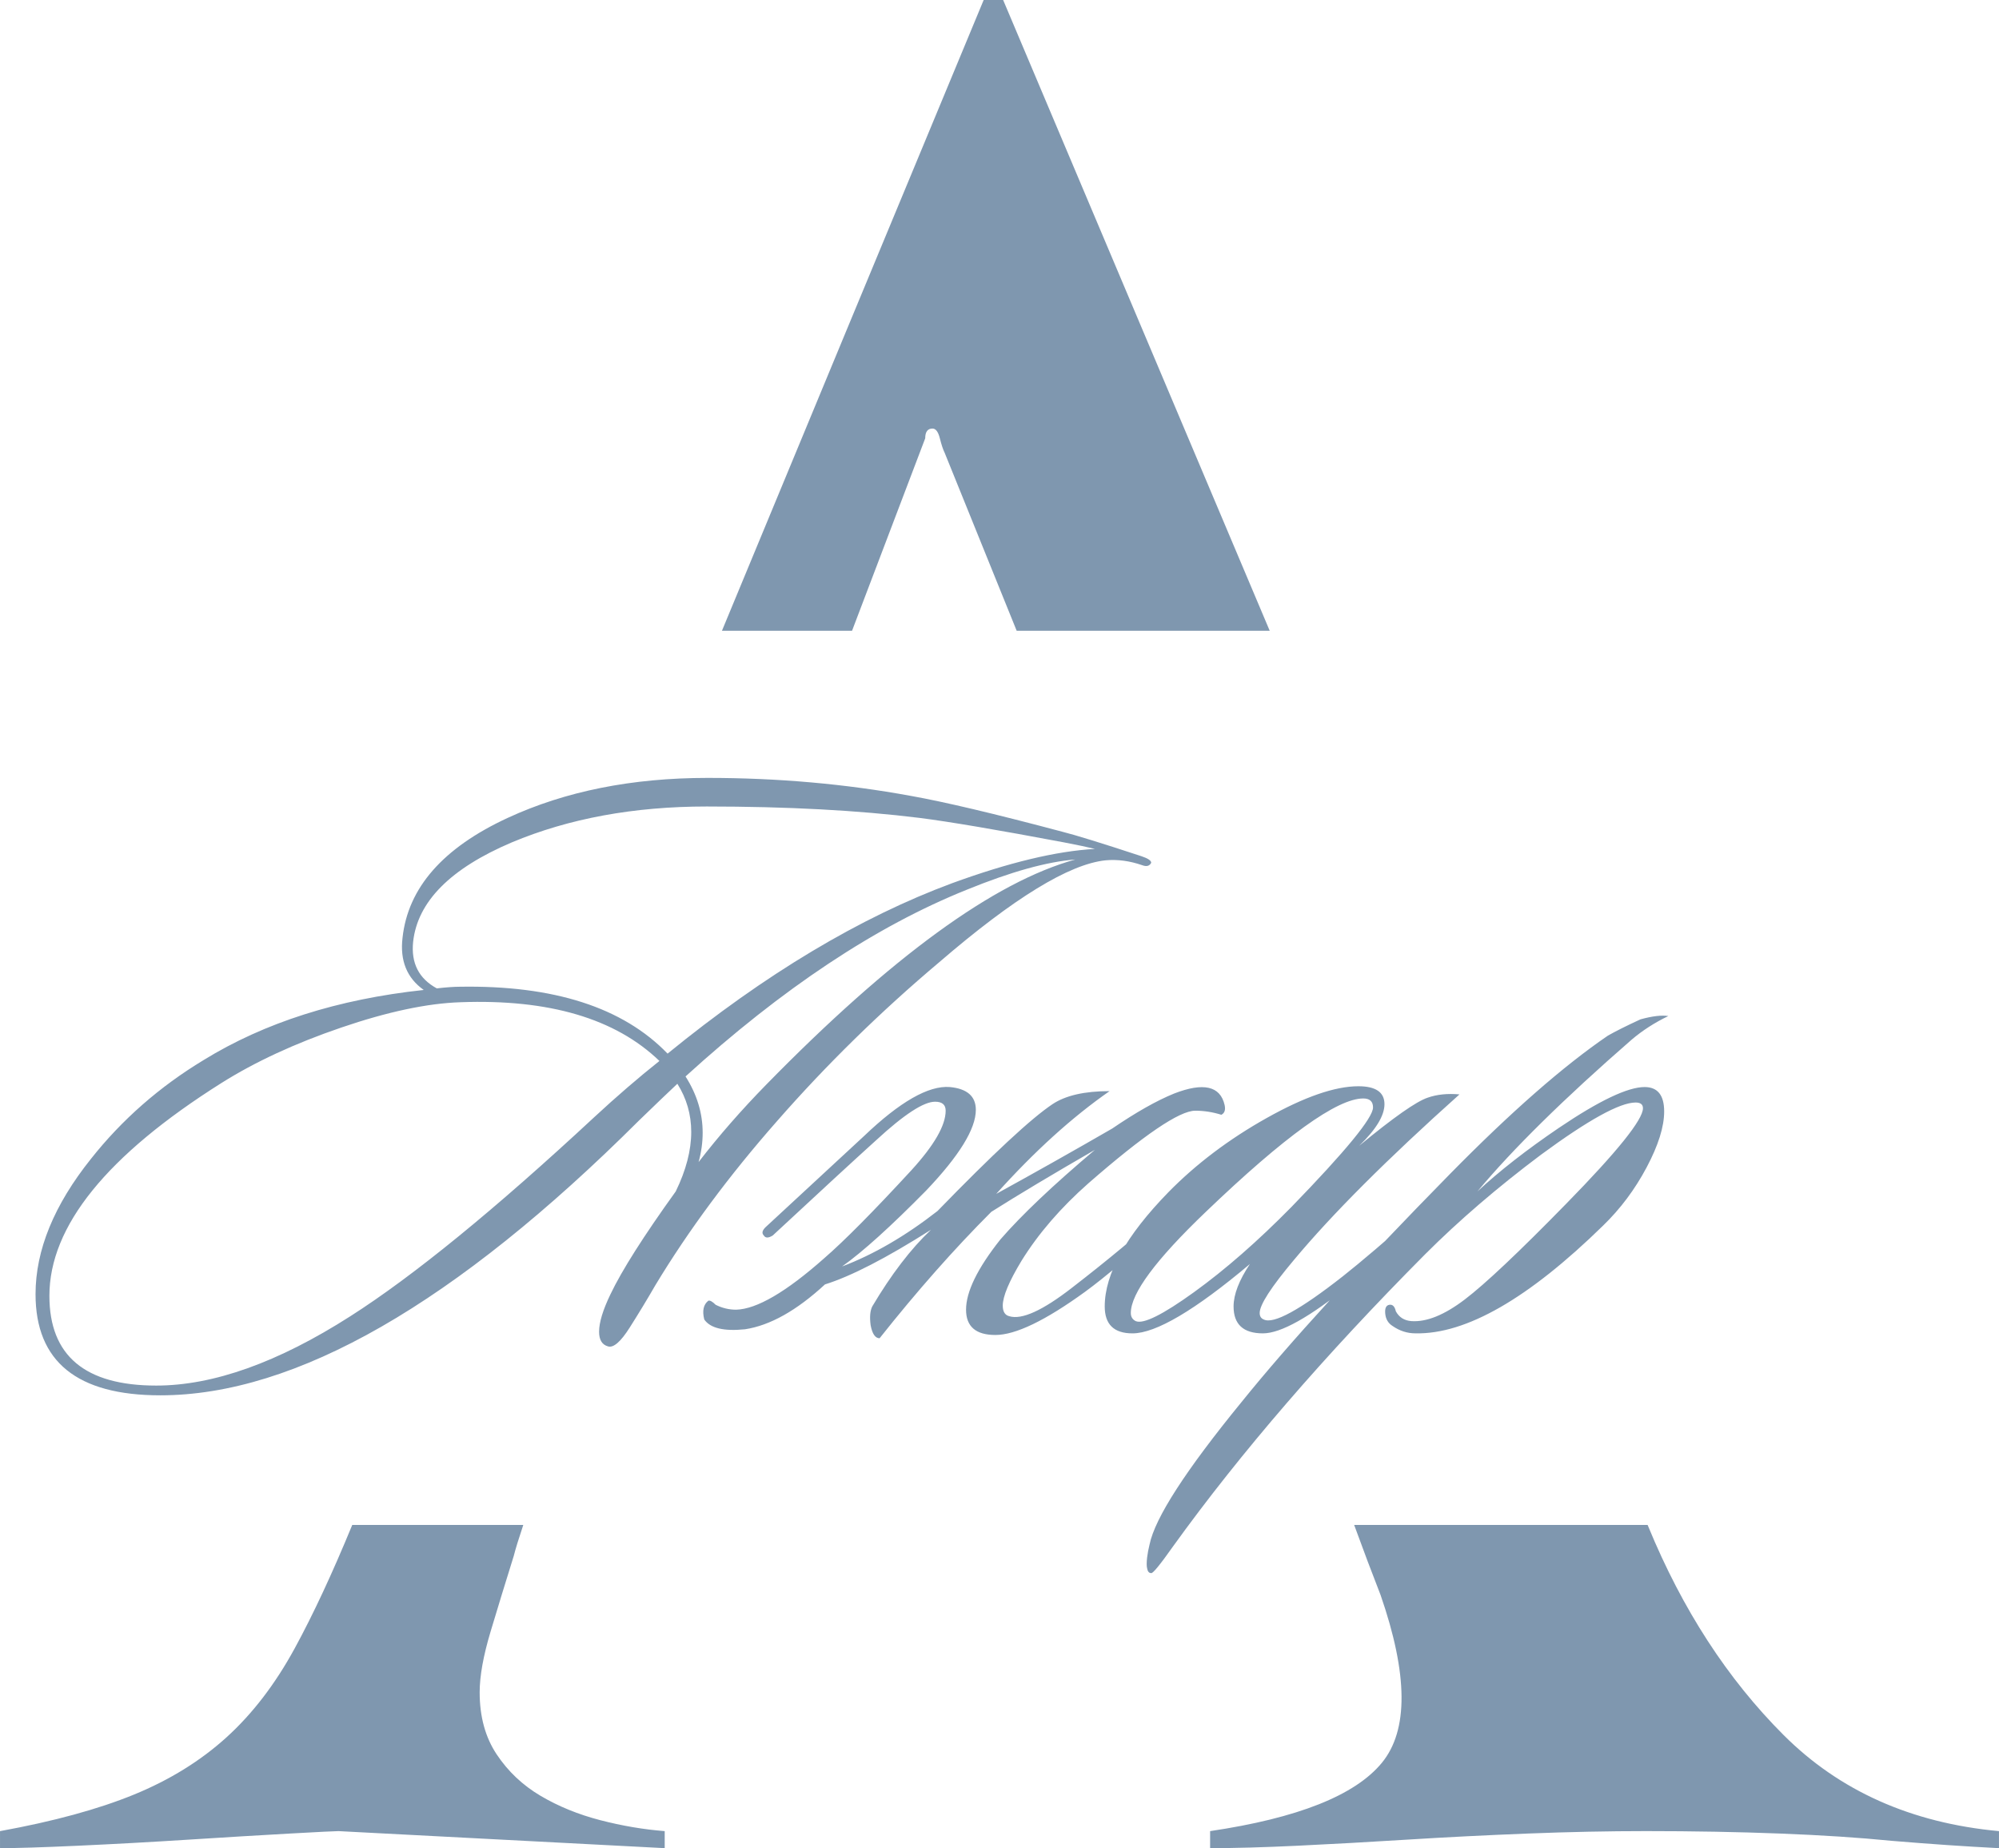 <?xml version="1.0" encoding="UTF-8"?> <svg xmlns="http://www.w3.org/2000/svg" xmlns:xlink="http://www.w3.org/1999/xlink" xmlns:xodm="http://www.corel.com/coreldraw/odm/2003" xml:space="preserve" width="221.182mm" height="204.478mm" version="1.1" style="shape-rendering:geometricPrecision; text-rendering:geometricPrecision; image-rendering:optimizeQuality; fill-rule:evenodd; clip-rule:evenodd" viewBox="0 0 1707.02 1578.11"> <defs> <style type="text/css"> .fil0 {fill:#7F97AF} .fil1 {fill:#7F97AF;fill-rule:nonzero} </style> </defs> <g id="Слой_x0020_1">  <path class="fil0" d="M1707.02 1578.11c-27.72,-1.39 -58.22,-3.47 -91.49,-6.24 -27.72,-2.77 -59.6,-4.85 -95.64,-6.24 -36.04,-1.39 -74.16,-2.08 -114.36,-2.08 -31.88,0 -65.5,0.69 -100.84,2.08 -35.35,1.39 -69.65,3.12 -102.92,5.2 -33.27,2.08 -64.45,3.81 -93.56,5.2 -29.11,1.39 -54.06,2.08 -74.85,2.08l0 -14.55c74.85,-11.09 123.71,-30.5 146.58,-58.22 22.87,-27.72 22.52,-75.54 -1.04,-143.46 -7.17,-18.32 -14.68,-38.24 -22.53,-59.76l250.59 0 0.65 1.55c29.11,70.69 67.57,129.95 115.39,177.77 47.82,47.82 109.16,75.2 184.01,82.13l0 14.55zm-1260.17 -276c-4,11.95 -6.71,20.79 -8.14,26.49 -6.93,22.18 -13.52,43.66 -19.75,64.46 -6.24,20.79 -9.36,38.12 -9.36,51.98 0,20.79 4.85,38.47 14.55,53.02 9.7,14.55 22.18,26.34 37.43,35.35 15.25,9.01 32.23,15.94 50.94,20.79 18.71,4.85 37.08,7.97 55.1,9.36l0 14.55 -278.61 -14.55c-2.77,0 -16.63,0.69 -41.58,2.08 -24.95,1.39 -53.71,3.12 -86.29,5.2 -32.57,2.08 -64.11,3.81 -94.6,5.2 -30.5,1.39 -52.67,2.08 -66.53,2.08l0 -14.55c45.74,-8.32 83.86,-18.71 114.35,-31.19 30.5,-12.48 56.83,-28.76 79.01,-48.86 22.18,-20.1 41.58,-45.39 58.22,-75.89 15.78,-28.93 32.18,-64.1 49.21,-105.5l146.05 0zm169.64 -763.5c68.17,-164.58 142.67,-344.11 223.5,-538.61l16.63 0 227.64 538.61 -216.08 0 -61.46 -151.88c-1.39,-2.77 -2.77,-6.93 -4.16,-12.48 -1.39,-5.54 -3.47,-8.32 -6.24,-8.32 -4.16,0 -6.24,2.77 -6.24,8.32l-62.49 164.36 -111.11 0z"></path> <path class="fil1" d="M983.06 736.7c-1.39,2.79 -3.95,3.48 -7.66,2.09 -10.68,-3.71 -21.12,-5.11 -31.34,-4.18 -31.11,3.25 -78.46,32.27 -142.07,87.05 -50.14,42.25 -96.34,87.52 -138.59,135.8 -40.86,46.43 -75.45,93.09 -103.77,139.98 -6.96,12.07 -14.28,24.14 -21.94,36.21 -7.66,12.07 -13.81,17.41 -18.45,16.02 -5.11,-1.39 -7.66,-5.57 -7.66,-12.54 0,-7.89 3.25,-18.57 9.75,-32.04 9.75,-20.43 28.32,-49.68 55.71,-87.75 8.82,-18.11 13.23,-35.05 13.23,-50.84 0,-14.86 -3.95,-28.55 -11.84,-41.09 -7.43,6.96 -18.34,17.41 -32.73,31.34 -156.93,156.46 -293.2,234.69 -408.8,234.69 -71.04,0 -106.55,-28.79 -106.55,-86.36 0,-37.61 15.79,-76.14 47.36,-115.61 26.46,-33.43 58.5,-61.52 96.11,-84.27 52,-32.04 114.68,-52 188.03,-59.89 -14.39,-10.21 -20.43,-25.07 -18.11,-44.57 4.64,-42.71 34.59,-76.84 89.84,-102.37 49.21,-22.75 106.09,-34.13 170.62,-34.13 59.89,0 117.7,5.11 173.41,15.32 28.79,5.11 71.96,15.32 129.53,30.64 11.14,2.79 33.66,9.75 67.55,20.89 5.57,1.86 8.36,3.71 8.36,5.57zm-64.77 -2.79c-24.14,1.86 -55.02,10.45 -92.62,25.77 -77.54,31.11 -157.62,84.27 -240.27,159.48 9.75,15.32 14.63,31.34 14.63,48.05 0,8.36 -1.16,16.71 -3.48,25.07 17.18,-22.28 36.45,-44.34 57.8,-66.16 106.78,-109.11 194.77,-173.18 263.95,-192.21zm16.71 -9.05c-5.57,-1.39 -14.39,-3.25 -26.46,-5.57 -56.64,-10.68 -97.73,-17.64 -123.27,-20.89 -52.46,-6.5 -113.05,-9.75 -181.77,-9.75 -62.21,0 -117.7,10.21 -166.45,30.64 -52.46,22.29 -80.55,50.61 -84.27,84.96 -1.86,18.11 4.87,31.34 20.2,39.7 8.36,-0.93 14.86,-1.39 19.5,-1.39 80.32,-1.39 139.52,17.64 177.59,57.11 83.11,-67.79 164.12,-116.3 243.05,-145.55 48.29,-17.64 88.91,-27.39 121.87,-29.25zm-371.89 181.07c-37.61,-36.21 -94.25,-52.93 -169.93,-50.14 -28.32,0.93 -62.21,8.12 -101.68,21.59 -39.46,13.46 -73.59,29.25 -102.37,47.36 -97.96,61.75 -146.95,122.34 -146.95,181.77 0,51.07 30.41,76.61 91.23,76.61 48.75,0 104,-19.73 165.75,-59.2 53.86,-34.36 123.27,-91 208.23,-169.93 19.04,-17.64 37.61,-33.66 55.71,-48.05zm386.52 57.8c20.43,-13.93 38.07,-23.91 52.93,-29.95 25.07,-9.75 39.46,-6.5 43.18,9.75 0.93,4.18 0,6.96 -2.79,8.36 -7.43,-2.32 -14.86,-3.48 -22.29,-3.48 -13.46,0 -43.88,20.66 -91.23,61.98 -23.68,20.89 -42.71,42.95 -57.11,66.16 -10.68,17.64 -16.02,30.41 -16.02,38.3 0,5.11 1.86,8.13 5.57,9.05 10.68,3.25 28.55,-4.88 53.62,-24.37 30.64,-23.68 56.87,-45.5 78.7,-65.46 4.64,-4.18 7.66,-5.11 9.05,-2.79 1.86,3.25 0.7,6.5 -3.48,9.75 -31.57,28.79 -55.95,49.45 -73.13,61.98 -33.89,24.61 -59.43,36.91 -76.61,36.91 -16.71,0 -25.07,-7.2 -25.07,-21.59 0,-15.32 9.75,-35.29 29.25,-59.89 18.11,-20.89 45.04,-46.43 80.79,-76.61 -36.21,20.89 -65.7,38.54 -88.45,52.93 -31.57,31.57 -63.37,67.55 -95.41,107.95 -3.71,0 -6.27,-3.71 -7.66,-11.14 -0.93,-6.96 -0.46,-12.3 1.39,-16.02 16.25,-27.39 32.96,-49.21 50.14,-65.46 -38.07,24.14 -68.25,39.7 -90.53,46.66 -24.14,22.29 -46.89,35.05 -68.25,38.3 -18.11,1.86 -29.71,-0.93 -34.82,-8.36 -1.86,-7.43 -0.7,-12.77 3.48,-16.02 1.39,-0.46 3.48,0.7 6.27,3.48 5.57,2.79 11.38,4.18 17.41,4.18 17.64,-0.46 42.71,-15.09 75.21,-43.88 17.18,-14.86 42.02,-39.93 74.52,-75.21 19.5,-21.36 29.25,-38.3 29.25,-50.84 0,-5.11 -3.02,-7.66 -9.05,-7.66 -9.75,0 -26.46,10.91 -50.14,32.73 -19.5,17.64 -48.98,44.8 -88.45,81.48 -3.71,2.32 -6.27,2.32 -7.66,0 -1.86,-1.86 -1.39,-4.18 1.39,-6.96l84.27 -78c30.64,-29.25 55.02,-43.18 73.12,-41.79 14.86,1.39 22.29,7.89 22.29,19.5 0,16.25 -14.16,39.23 -42.48,68.95 -30.18,30.64 -54.09,52.23 -71.73,64.77 26.93,-10.21 54.09,-26 81.48,-47.36 47.36,-48.75 80.09,-79.16 98.2,-91.23 11.14,-7.43 27.39,-11.14 48.75,-11.14 -32.04,22.29 -64.3,51.54 -96.8,87.75 32.96,-18.11 65.93,-36.68 98.89,-55.71zm296.68 -29.25c-61.75,55.25 -108.87,102.37 -141.37,141.37 -19.5,23.21 -29.25,38.3 -29.25,45.27 0,2.79 1.16,4.64 3.48,5.57 8.36,4.18 30.87,-8.12 67.55,-36.91 15.32,-12.07 37.37,-30.88 66.16,-56.41 3.71,-3.71 6.5,-3.95 8.36,-0.7 1.39,2.79 0.23,5.8 -3.48,9.05 -23.21,20.43 -44.8,38.77 -64.77,55.02 -34.36,27.86 -59.2,41.79 -74.52,41.79 -16.71,0 -25.07,-7.66 -25.07,-22.98 0,-10.21 4.64,-22.29 13.93,-36.21 -46.89,39.46 -80.32,59.2 -100.28,59.2 -15.79,0 -23.68,-7.66 -23.68,-22.98 0,-27.86 18.11,-60.36 54.32,-97.5 23.68,-24.14 51.65,-45.27 83.92,-63.37 32.27,-18.11 58.38,-27.16 78.35,-27.16 14.86,0 22.29,5.11 22.29,15.32 0,9.75 -7.2,21.59 -21.59,35.52 29.25,-24.14 48.75,-37.84 58.5,-41.09 7.89,-2.79 16.95,-3.71 27.16,-2.79zm-82.18 3.48c-22.29,0 -67.09,32.27 -134.41,96.8 -42.71,40.86 -64.07,69.64 -64.07,86.36 0,3.25 1.39,5.57 4.18,6.96 6.5,2.79 23.1,-5.46 49.79,-24.72 26.7,-19.27 54.44,-43.53 83.22,-72.78 46.43,-47.82 69.64,-76.14 69.64,-84.96 0,-5.11 -2.79,-7.66 -8.36,-7.66zm260.46 -70.34c-11.61,5.57 -22.05,12.3 -31.34,20.2 -57.57,50.14 -101.45,93.32 -131.62,129.53 19.04,-17.64 42.25,-35.75 69.64,-54.32 34.36,-23.21 58.73,-34.82 73.12,-34.82 11.14,0 16.71,6.96 16.71,20.89 0,13 -4.99,28.9 -14.97,47.71 -9.98,18.8 -22.4,35.4 -37.26,49.79 -63.61,62.21 -117,92.86 -160.18,91.93 -6.96,0 -13.46,-2.09 -19.5,-6.27 -3.71,-2.32 -5.8,-5.8 -6.27,-10.45 -0.46,-4.64 0.7,-7.2 3.48,-7.66 2.79,-0.46 4.64,1.39 5.57,5.57 2.79,5.11 7.2,7.89 13.23,8.36 13,0.93 28.21,-5.22 45.62,-18.46 17.41,-13.23 46.31,-40.51 86.71,-81.83 43.64,-44.57 65.46,-71.73 65.46,-81.48 0,-3.25 -2.09,-4.88 -6.27,-4.88 -13.46,0 -40.39,14.86 -80.79,44.57 -37.14,27.86 -70.11,56.18 -98.89,84.96 -85.89,86.36 -157.62,169.46 -215.2,249.32 -11.14,15.79 -17.41,23.45 -18.8,22.98 -1.86,0 -3.02,-1.39 -3.48,-4.18 -0.46,-1.86 -0.46,-4.88 0,-9.05 0.46,-3.71 1.16,-7.43 2.09,-11.14 4.64,-22.75 30.87,-63.37 78.7,-121.87 40.86,-50.61 100.05,-115.37 177.59,-194.3 52,-52.93 97.03,-92.39 135.11,-118.39 6.5,-3.71 15.79,-8.36 27.86,-13.93 10.21,-2.79 18.11,-3.71 23.68,-2.79z"></path> </g> </svg> 